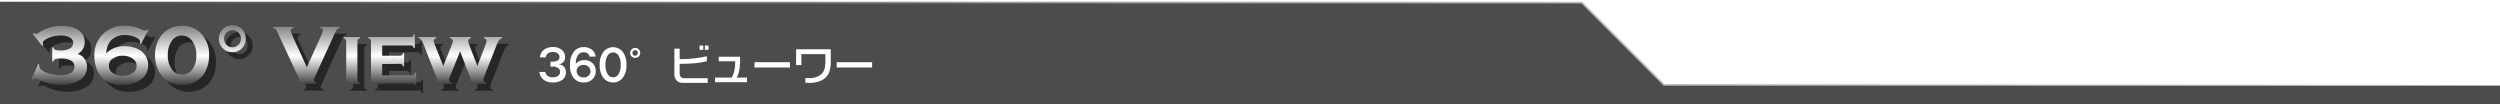 <svg xmlns="http://www.w3.org/2000/svg" xmlns:xlink="http://www.w3.org/1999/xlink" viewBox="0 0 730 30.5"><defs><style>.\35 e838aa4-b628-4a48-b1b7-60362cb8fc2e{isolation:isolate;}.\35 180a2ac-2626-45e6-beb2-4badf665bdc2{opacity:0.7;}.\31 7dc5f5c-bf6a-4bd6-a7ee-06a0c2a68c06{fill:none;stroke-miterlimit:10;stroke:url(#c1a283d5-9d04-4181-a3f3-6e1e0719a5e2);}.\34 17e7973-dec7-4ee1-9440-1747bd05b8f5{opacity:0.5;mix-blend-mode:multiply;}.\33 71c797d-8a4d-4a73-8d9e-a96caeb8e48e{fill:url(#bb36c8a2-3f76-4703-9463-fbb942e867b3);}.\35 54a8fd7-13f7-4ac2-ae78-c6f049cc4338{fill:#fff;}</style><linearGradient id="c1a283d5-9d04-4181-a3f3-6e1e0719a5e2" y1="12.5" x2="730" y2="12.5" gradientUnits="userSpaceOnUse"><stop offset="0" stop-color="#fff" stop-opacity="0"/><stop offset="1" stop-color="#fff"/></linearGradient><linearGradient id="bb36c8a2-3f76-4703-9463-fbb942e867b3" x1="77.85" y1="7.36" x2="77.85" y2="25.28" gradientUnits="userSpaceOnUse"><stop offset="0" stop-color="gray"/><stop offset="0.5" stop-color="#fff"/><stop offset="1" stop-color="#333"/></linearGradient></defs><title>アセット 24</title><g class="5e838aa4-b628-4a48-b1b7-60362cb8fc2e"><g id="931bfb1c-68bb-49a0-9056-6620d173c873" data-name="レイヤー 2"><g id="2d81e1ee-9361-47e5-a12c-855ab66bca42" data-name="レイヤー 1"><polygon class="5180a2ac-2626-45e6-beb2-4badf665bdc2" points="730 30.5 730 24.5 486 24.5 462 0.5 268 0.5 0 0.5 0 24.5 0 30.5 730 30.5"/><polyline class="17dc5f5c-bf6a-4bd6-a7ee-06a0c2a68c06" points="0 0.5 462 0.5 486 24.5 730 24.5"/><g class="417e7973-dec7-4ee1-9440-1747bd05b8f5"><path d="M24.63,17.76a3.73,3.73,0,0,1,2.77,3.69A4.5,4.5,0,0,1,25,25.56a10.14,10.14,0,0,1-5.23,1.23,13.73,13.73,0,0,1-6-1.31,4.86,4.86,0,0,0-1.46-.55,1.5,1.5,0,0,0-.83.45l-.35-.18,2-4.49.37.16a.67.67,0,0,0-.06.26A1.57,1.57,0,0,0,14,22.34a6.89,6.89,0,0,0,2.48,1.17,11.77,11.77,0,0,0,3.23.46,6.3,6.3,0,0,0,2.64-.5,2.09,2.09,0,0,0,1.39-2,2,2,0,0,0-1-1.77,5.7,5.7,0,0,0-2.92-.6,5.14,5.14,0,0,0-1.62.17.89.89,0,0,0-.57.67h-.39V15.84h.39a1,1,0,0,0,.54.71,4.78,4.78,0,0,0,1.56.17,5,5,0,0,0,2.77-.63,1.73,1.73,0,0,0,.84-1.55,1.77,1.77,0,0,0-.94-1.6,5.29,5.29,0,0,0-2.69-.56,8.46,8.46,0,0,0-4.33,1.09q-.9.54-.9,1.12a1.27,1.27,0,0,0,.16.55l-.31.24-2.81-3.45.31-.24a1.84,1.84,0,0,0,.67.21,1.32,1.32,0,0,0,.66-.28,12,12,0,0,1,6.85-2.06,8.8,8.8,0,0,1,4.44,1,4.5,4.5,0,0,1,1.62,1.55,4.19,4.19,0,0,1,.6,2.21A3.8,3.8,0,0,1,24.63,17.76Z"/><path d="M45.33,10.8l-2.15,4-.34-.17a2.77,2.77,0,0,0,.06-.48q0-.49-.78-1a5.86,5.86,0,0,0-1.67-.67,8.05,8.05,0,0,0-2-.26A5.68,5.68,0,0,0,35,13.3,4.32,4.32,0,0,0,33.62,15,7.61,7.61,0,0,0,33,17.55a7.42,7.42,0,0,1,5.41-2.06A8,8,0,0,1,43,16.76a5.05,5.05,0,0,1,2.27,4.3,5,5,0,0,1-2.19,4.2,8.93,8.93,0,0,1-5.4,1.54A8,8,0,0,1,32.18,25a7.19,7.19,0,0,1-2-3,10.9,10.9,0,0,1-.62-3.67A8.52,8.52,0,0,1,32,12a8.74,8.74,0,0,1,6.46-2.49A11.41,11.41,0,0,1,41,9.8a14.5,14.5,0,0,1,2.59.9,2.14,2.14,0,0,0,.81.23.63.63,0,0,0,.4-.16l.23-.18ZM37.8,18.27a4.78,4.78,0,0,0-3,.92,2.38,2.38,0,0,0-1,2,2.41,2.41,0,0,0,1,2,4.79,4.79,0,0,0,3.05.92,4.78,4.78,0,0,0,3.05-.92,2.37,2.37,0,0,0,1-1.94,2.43,2.43,0,0,0-1-2A4.89,4.89,0,0,0,37.8,18.27Z"/><path d="M55.15,9.54a7.48,7.48,0,0,1,5.46,2.14,8.84,8.84,0,0,1,2.44,6.6A10.21,10.21,0,0,1,62.69,21a8.52,8.52,0,0,1-1,2.36A7.29,7.29,0,0,1,58.75,26a7.92,7.92,0,0,1-3.59.81,7.41,7.41,0,0,1-5.45-2.15A7.63,7.63,0,0,1,48.1,22.3a10.33,10.33,0,0,1-.83-4.14A9.46,9.46,0,0,1,48.64,13a7.24,7.24,0,0,1,2.93-2.66A8,8,0,0,1,55.15,9.54Zm0,2.83a3.55,3.55,0,0,0-3.09,1.72,7,7,0,0,0-1.06,4,7,7,0,0,0,1.06,4,3.66,3.66,0,0,0,6.21,0,6.87,6.87,0,0,0,1.06-3.89,7,7,0,0,0-1.06-4A3.62,3.62,0,0,0,55.15,12.38Z"/><path d="M69.85,9.36a3.93,3.93,0,0,1,3.92,4,3.76,3.76,0,0,1-1.18,2.78,3.84,3.84,0,0,1-2.75,1.11,3.91,3.91,0,0,1-3.93-3.92,4,4,0,0,1,.36-1.66,3.65,3.65,0,0,1,1-1.33A4,4,0,0,1,69.85,9.36Zm0,1.43a2.27,2.27,0,0,0-1.62.67,2.46,2.46,0,0,0-.8,1.84,2.49,2.49,0,0,0,.6,1.63,2.29,2.29,0,0,0,1.84.87,2.38,2.38,0,0,0,1.73-.73,2.33,2.33,0,0,0,.74-1.71,2.49,2.49,0,0,0-.68-1.78A2.43,2.43,0,0,0,69.81,10.79Z"/><path d="M91.6,21.66,96,11.88a2.58,2.58,0,0,0,.28-1q0-.53-.81-.68V9.84h5.7v.39a1.2,1.2,0,0,0-.75.3,7.2,7.2,0,0,0-.72,1.34L94,24.34a3.42,3.42,0,0,0-.37,1q0,.62.77.73v.39H88.62v-.39q.77-.11.77-.74a3.47,3.47,0,0,0-.37-1L83.24,11.88a7.2,7.2,0,0,0-.72-1.34,1.2,1.2,0,0,0-.75-.3V9.84H87.7v.39q-.81.16-.81.68a2.58,2.58,0,0,0,.28,1Z"/><path d="M106.36,14.07V25.24a.87.87,0,0,0,.17.58,1.29,1.29,0,0,0,.61.33v.34h-4.83v-.34a1.15,1.15,0,0,0,.6-.32.88.88,0,0,0,.18-.59V14.07a.84.84,0,0,0-.17-.57,1.32,1.32,0,0,0-.61-.33v-.34h4.83v.34a1.22,1.22,0,0,0-.61.32A.87.87,0,0,0,106.36,14.07Z"/><path d="M113.6,20.69V24h8.68a.88.88,0,0,0,.58-.17,1.21,1.21,0,0,0,.32-.61h.34v4h-.34a1.16,1.16,0,0,0-.32-.6.87.87,0,0,0-.59-.18H109.55v-.34a1.15,1.15,0,0,0,.6-.32.88.88,0,0,0,.18-.59V14.07a.84.84,0,0,0-.17-.57,1.32,1.32,0,0,0-.61-.33v-.34H121.9a.89.89,0,0,0,.59-.17,1.21,1.21,0,0,0,.32-.61h.33v4h-.33a1.2,1.2,0,0,0-.32-.61.9.9,0,0,0-.59-.17h-8.3v3h5.15a.88.88,0,0,0,.58-.17,1.3,1.3,0,0,0,.34-.61H120v3.94h-.33a1.23,1.23,0,0,0-.32-.61.88.88,0,0,0-.59-.17Z"/><path d="M136.36,17l-3,7.43a2.55,2.55,0,0,0-.22.9q0,.68.81.83v.33h-5.09v-.33a.82.82,0,0,0,.73-.83,2.73,2.73,0,0,0-.22-.9l-3.62-9.33a6.11,6.11,0,0,0-.7-1.43,1.55,1.55,0,0,0-.86-.51v-.34h5.2v.34q-.76.24-.76.77a2.92,2.92,0,0,0,.24.88l2.57,6.46L134,14.87a2.61,2.61,0,0,0,.23-.88q0-.61-.82-.82v-.34h6.08v.34q-.79.26-.79.85a2.41,2.41,0,0,0,.21.79l2.49,6.46,2.49-6.52a2.18,2.18,0,0,0,.16-.75.74.74,0,0,0-.17-.52,1.42,1.42,0,0,0-.62-.32v-.34h5.33v.34a2,2,0,0,0-.87.56,5.92,5.92,0,0,0-.69,1.39l-3.67,9.33a2.45,2.45,0,0,0-.2.88q0,.71.83.85v.33h-5.3v-.33a.9.9,0,0,0,.78-.89,3.41,3.41,0,0,0-.27-.84Z"/></g><path class="371c797d-8a4d-4a73-8d9e-a96caeb8e48e" d="M22.63,15.76a3.73,3.73,0,0,1,2.77,3.69A4.5,4.5,0,0,1,23,23.56a10.14,10.14,0,0,1-5.23,1.23,13.73,13.73,0,0,1-6-1.31,4.86,4.86,0,0,0-1.46-.55,1.5,1.5,0,0,0-.83.45l-.35-.18,2-4.49.37.16a.67.67,0,0,0-.06.26A1.57,1.57,0,0,0,12,20.34a6.89,6.89,0,0,0,2.48,1.17,11.77,11.77,0,0,0,3.23.46,6.3,6.3,0,0,0,2.64-.5,2.09,2.09,0,0,0,1.39-2,2,2,0,0,0-1-1.77,5.7,5.7,0,0,0-2.92-.6,5.14,5.14,0,0,0-1.62.17.89.89,0,0,0-.57.67h-.39V13.84h.39a1,1,0,0,0,.54.71,4.78,4.78,0,0,0,1.56.17,5,5,0,0,0,2.77-.63,1.73,1.73,0,0,0,.84-1.55,1.77,1.77,0,0,0-.94-1.6,5.29,5.29,0,0,0-2.69-.56,8.46,8.46,0,0,0-4.33,1.09q-.9.54-.9,1.12a1.27,1.27,0,0,0,.16.55l-.31.24L9.58,9.92l.31-.24a1.84,1.84,0,0,0,.67.21,1.32,1.32,0,0,0,.66-.28,12,12,0,0,1,6.85-2.06,8.8,8.8,0,0,1,4.44,1,4.5,4.5,0,0,1,1.62,1.55,4.19,4.19,0,0,1,.6,2.21A3.8,3.8,0,0,1,22.63,15.76Z"/><path class="371c797d-8a4d-4a73-8d9e-a96caeb8e48e" d="M43.33,8.8l-2.15,4-.34-.17a2.77,2.77,0,0,0,.06-.48q0-.49-.78-1a5.86,5.86,0,0,0-1.67-.67,8.05,8.05,0,0,0-2-.26A5.68,5.68,0,0,0,33,11.3,4.32,4.32,0,0,0,31.62,13,7.61,7.61,0,0,0,31,15.55a7.42,7.42,0,0,1,5.41-2.06A8,8,0,0,1,41,14.76a5.05,5.05,0,0,1,2.27,4.3,5,5,0,0,1-2.19,4.2,8.93,8.93,0,0,1-5.4,1.54A8,8,0,0,1,30.18,23a7.19,7.19,0,0,1-2-3,10.9,10.9,0,0,1-.62-3.67A8.52,8.52,0,0,1,30,10a8.74,8.74,0,0,1,6.46-2.49A11.41,11.41,0,0,1,39,7.8a14.5,14.5,0,0,1,2.59.9,2.14,2.14,0,0,0,.81.23.63.63,0,0,0,.4-.16L43,8.59ZM35.8,16.27a4.78,4.78,0,0,0-3,.92,2.38,2.38,0,0,0-1,2,2.41,2.41,0,0,0,1,2,4.79,4.79,0,0,0,3.05.92,4.78,4.78,0,0,0,3.05-.92,2.37,2.37,0,0,0,1-1.94,2.43,2.43,0,0,0-1-2A4.89,4.89,0,0,0,35.8,16.27Z"/><path class="371c797d-8a4d-4a73-8d9e-a96caeb8e48e" d="M53.15,7.54a7.48,7.48,0,0,1,5.46,2.14,8.84,8.84,0,0,1,2.44,6.6A10.21,10.21,0,0,1,60.69,19a8.52,8.52,0,0,1-1,2.36A7.29,7.29,0,0,1,56.75,24a7.92,7.92,0,0,1-3.59.81,7.41,7.41,0,0,1-5.45-2.15A7.63,7.63,0,0,1,46.1,20.3a10.33,10.33,0,0,1-.83-4.14A9.46,9.46,0,0,1,46.64,11a7.24,7.24,0,0,1,2.93-2.66A8,8,0,0,1,53.15,7.54Zm0,2.83a3.55,3.55,0,0,0-3.09,1.72,7,7,0,0,0-1.06,4,7,7,0,0,0,1.06,4,3.66,3.66,0,0,0,6.21,0,6.87,6.87,0,0,0,1.06-3.89,7,7,0,0,0-1.06-4A3.62,3.62,0,0,0,53.15,10.38Z"/><path class="371c797d-8a4d-4a73-8d9e-a96caeb8e48e" d="M67.85,7.36a3.93,3.93,0,0,1,3.92,4,3.76,3.76,0,0,1-1.18,2.78,3.84,3.84,0,0,1-2.75,1.11,3.91,3.91,0,0,1-3.93-3.92,4,4,0,0,1,.36-1.66,3.65,3.65,0,0,1,1-1.33A4,4,0,0,1,67.85,7.36Zm0,1.43a2.27,2.27,0,0,0-1.62.67,2.46,2.46,0,0,0-.8,1.84,2.49,2.49,0,0,0,.6,1.63,2.29,2.29,0,0,0,1.84.87,2.38,2.38,0,0,0,1.73-.73,2.33,2.33,0,0,0,.74-1.71,2.49,2.49,0,0,0-.68-1.78A2.43,2.43,0,0,0,67.81,8.79Z"/><path class="371c797d-8a4d-4a73-8d9e-a96caeb8e48e" d="M89.6,19.66,94,9.88a2.58,2.58,0,0,0,.28-1q0-.53-.81-.68V7.84h5.7v.39a1.2,1.2,0,0,0-.75.3,7.2,7.2,0,0,0-.72,1.34L92,22.34a3.42,3.42,0,0,0-.37,1q0,.62.77.73v.39H86.62v-.39q.77-.11.77-.74a3.47,3.47,0,0,0-.37-1L81.24,9.88a7.2,7.2,0,0,0-.72-1.34,1.2,1.2,0,0,0-.75-.3V7.84H85.7v.39q-.81.16-.81.68a2.58,2.58,0,0,0,.28,1Z"/><path class="371c797d-8a4d-4a73-8d9e-a96caeb8e48e" d="M104.36,12.07V23.24a.87.87,0,0,0,.17.58,1.29,1.29,0,0,0,.61.33v.34h-4.83v-.34a1.15,1.15,0,0,0,.6-.32.88.88,0,0,0,.18-.59V12.07a.84.84,0,0,0-.17-.57,1.32,1.32,0,0,0-.61-.33v-.34h4.83v.34a1.22,1.22,0,0,0-.61.32A.87.87,0,0,0,104.36,12.07Z"/><path class="371c797d-8a4d-4a73-8d9e-a96caeb8e48e" d="M111.6,18.69V22h8.68a.88.88,0,0,0,.58-.17,1.21,1.21,0,0,0,.32-.61h.34v4h-.34a1.16,1.16,0,0,0-.32-.6.87.87,0,0,0-.59-.18H107.55v-.34a1.15,1.15,0,0,0,.6-.32.88.88,0,0,0,.18-.59V12.07a.84.84,0,0,0-.17-.57,1.32,1.32,0,0,0-.61-.33v-.34H119.9a.89.89,0,0,0,.59-.17,1.21,1.21,0,0,0,.32-.61h.33v4h-.33a1.2,1.2,0,0,0-.32-.61.9.9,0,0,0-.59-.17h-8.3v3h5.15a.88.88,0,0,0,.58-.17,1.3,1.3,0,0,0,.34-.61H118v3.94h-.33a1.23,1.23,0,0,0-.32-.61.88.88,0,0,0-.59-.17Z"/><path class="371c797d-8a4d-4a73-8d9e-a96caeb8e48e" d="M134.36,15l-3,7.43a2.55,2.55,0,0,0-.22.9q0,.68.81.83v.33h-5.09v-.33a.82.82,0,0,0,.73-.83,2.73,2.73,0,0,0-.22-.9l-3.62-9.33a6.11,6.11,0,0,0-.7-1.43,1.55,1.55,0,0,0-.86-.51v-.34h5.2v.34q-.76.24-.76.77a2.92,2.92,0,0,0,.24.88l2.57,6.46L132,12.87a2.61,2.61,0,0,0,.23-.88q0-.61-.82-.82v-.34h6.08v.34q-.79.26-.79.85a2.41,2.41,0,0,0,.21.79l2.49,6.46,2.49-6.52a2.18,2.18,0,0,0,.16-.75.74.74,0,0,0-.17-.52,1.42,1.42,0,0,0-.62-.32v-.34h5.33v.34a2,2,0,0,0-.87.56,5.92,5.92,0,0,0-.69,1.39l-3.67,9.33a2.45,2.45,0,0,0-.2.88q0,.71.83.85v.33h-5.3v-.33a.9.9,0,0,0,.78-.89,3.41,3.41,0,0,0-.27-.84Z"/><path class="554a8fd7-13f7-4ac2-ae78-c6f049cc4338" d="M163.71,18.89a2.15,2.15,0,0,1,1.13.83,2.43,2.43,0,0,1,.4,1.4,2.59,2.59,0,0,1-1,2.15,4.45,4.45,0,0,1-2.79.81,4.27,4.27,0,0,1-2.69-.77A3.3,3.3,0,0,1,157.51,21h1.72a1.82,1.82,0,0,0,.7,1.17,2.45,2.45,0,0,0,1.46.39,2.54,2.54,0,0,0,1.58-.44,1.35,1.35,0,0,0,.57-1.12,1.31,1.31,0,0,0-.59-1.15,3,3,0,0,0-1.72-.41h-.49V18h.56a2.86,2.86,0,0,0,1.56-.35,1.14,1.14,0,0,0,.52-1,1.29,1.29,0,0,0-.52-1.05,2.22,2.22,0,0,0-1.42-.41,2.33,2.33,0,0,0-1.44.4,1.72,1.72,0,0,0-.65,1.17h-1.68a2.88,2.88,0,0,1,1.12-2.19,4.21,4.21,0,0,1,2.7-.83,3.74,3.74,0,0,1,2.54.82A2.65,2.65,0,0,1,165,16.7a2.1,2.1,0,0,1-.36,1.25,2.06,2.06,0,0,1-1.08.74l-.39.09Z"/><path class="554a8fd7-13f7-4ac2-ae78-c6f049cc4338" d="M172.19,16.54a1.54,1.54,0,0,0-.6-.94,1.9,1.9,0,0,0-1.15-.34,2,2,0,0,0-1.69.86,4.15,4.15,0,0,0-.6,2.48,3.2,3.2,0,0,1,2.44-1.05,3.4,3.4,0,0,1,2.42.89,3,3,0,0,1,.95,2.31,3.19,3.19,0,0,1-1,2.43,3.52,3.52,0,0,1-2.53.9,3.62,3.62,0,0,1-2.94-1.34A5.68,5.68,0,0,1,166.44,19a6.09,6.09,0,0,1,1.09-3.86,3.53,3.53,0,0,1,2.92-1.38,3.71,3.71,0,0,1,2.37.75,2.87,2.87,0,0,1,1.1,2ZM169,22.13a2,2,0,0,0,1.37.48,2.12,2.12,0,0,0,1.48-.5,1.64,1.64,0,0,0,.55-1.28,1.78,1.78,0,0,0-.55-1.35,2,2,0,0,0-1.44-.52,2.12,2.12,0,0,0-1.46.48,1.84,1.84,0,0,0-.58,1.35A2,2,0,0,0,169,22.13Z"/><path class="554a8fd7-13f7-4ac2-ae78-c6f049cc4338" d="M181.85,15.15a6,6,0,0,1,1.07,3.79,6,6,0,0,1-1.07,3.79,3.62,3.62,0,0,1-5.66,0,6,6,0,0,1-1.07-3.79,6,6,0,0,1,1.07-3.79,3.6,3.6,0,0,1,5.66,0Zm-4.44,1.11a5,5,0,0,0-.62,2.68,5,5,0,0,0,.62,2.68,1.84,1.84,0,0,0,3.22,0,5,5,0,0,0,.61-2.68,5,5,0,0,0-.61-2.68,1.84,1.84,0,0,0-3.22,0Z"/><path class="554a8fd7-13f7-4ac2-ae78-c6f049cc4338" d="M185.47,14a1.47,1.47,0,0,1,1.48,1.48,1.4,1.4,0,0,1-.43,1,1.43,1.43,0,0,1-1,.42A1.45,1.45,0,0,1,184,15.46a1.43,1.43,0,0,1,.42-1A1.4,1.4,0,0,1,185.47,14Zm0,.66a.76.76,0,0,0-.57.24.81.81,0,0,0-.23.58.78.78,0,0,0,.23.57.77.77,0,0,0,.57.23A.8.8,0,0,0,186,16a.76.76,0,0,0,.24-.57.82.82,0,0,0-.82-.82Z"/><path class="554a8fd7-13f7-4ac2-ae78-c6f049cc4338" d="M198.46,14.21v3.06q2.24,0,4.22-.23a27.67,27.67,0,0,0,3.71-.63v1.48a24.4,24.4,0,0,1-3.54.57q-2,.18-4.39.18v2.78a1.41,1.41,0,0,0,.37,1.06,1.51,1.51,0,0,0,1.09.36h6.73V24.2H199.9l-.7,0a2.26,2.26,0,0,1-.69-.13,2.32,2.32,0,0,1-1-.64,2.74,2.74,0,0,1-.59-1.88V14.21Zm6.9-.9v1.25h-1.08V13.3Zm1.54,0v1.25h-1.08V13.3Z"/><path class="554a8fd7-13f7-4ac2-ae78-c6f049cc4338" d="M209.88,16.56h6.22a21.91,21.91,0,0,1-.16,3.5,7.43,7.43,0,0,1-.81,2.59h3V24h-9.35V22.65h4.86a7.4,7.4,0,0,0,.81-2.14,12.35,12.35,0,0,0,.23-2.63h-4.81Z"/><path class="554a8fd7-13f7-4ac2-ae78-c6f049cc4338" d="M230.66,18.16v1.55H220.32V18.16Z"/><path class="554a8fd7-13f7-4ac2-ae78-c6f049cc4338" d="M242.58,14.38v3.39a9.41,9.41,0,0,1-.47,3.33,4.3,4.3,0,0,1-1.79,2.12,6.45,6.45,0,0,1-1.71.71,8.1,8.1,0,0,1-2.13.27h-1.31V22.8h1.24a5.93,5.93,0,0,0,1.89-.29,4.34,4.34,0,0,0,1.46-.8,3.23,3.23,0,0,0,1-1.64,9.27,9.27,0,0,0,.25-2.33V15.8H234V19h-1.54V14.38Z"/><path class="554a8fd7-13f7-4ac2-ae78-c6f049cc4338" d="M254.66,18.16v1.55H244.32V18.16Z"/></g></g></g></svg>